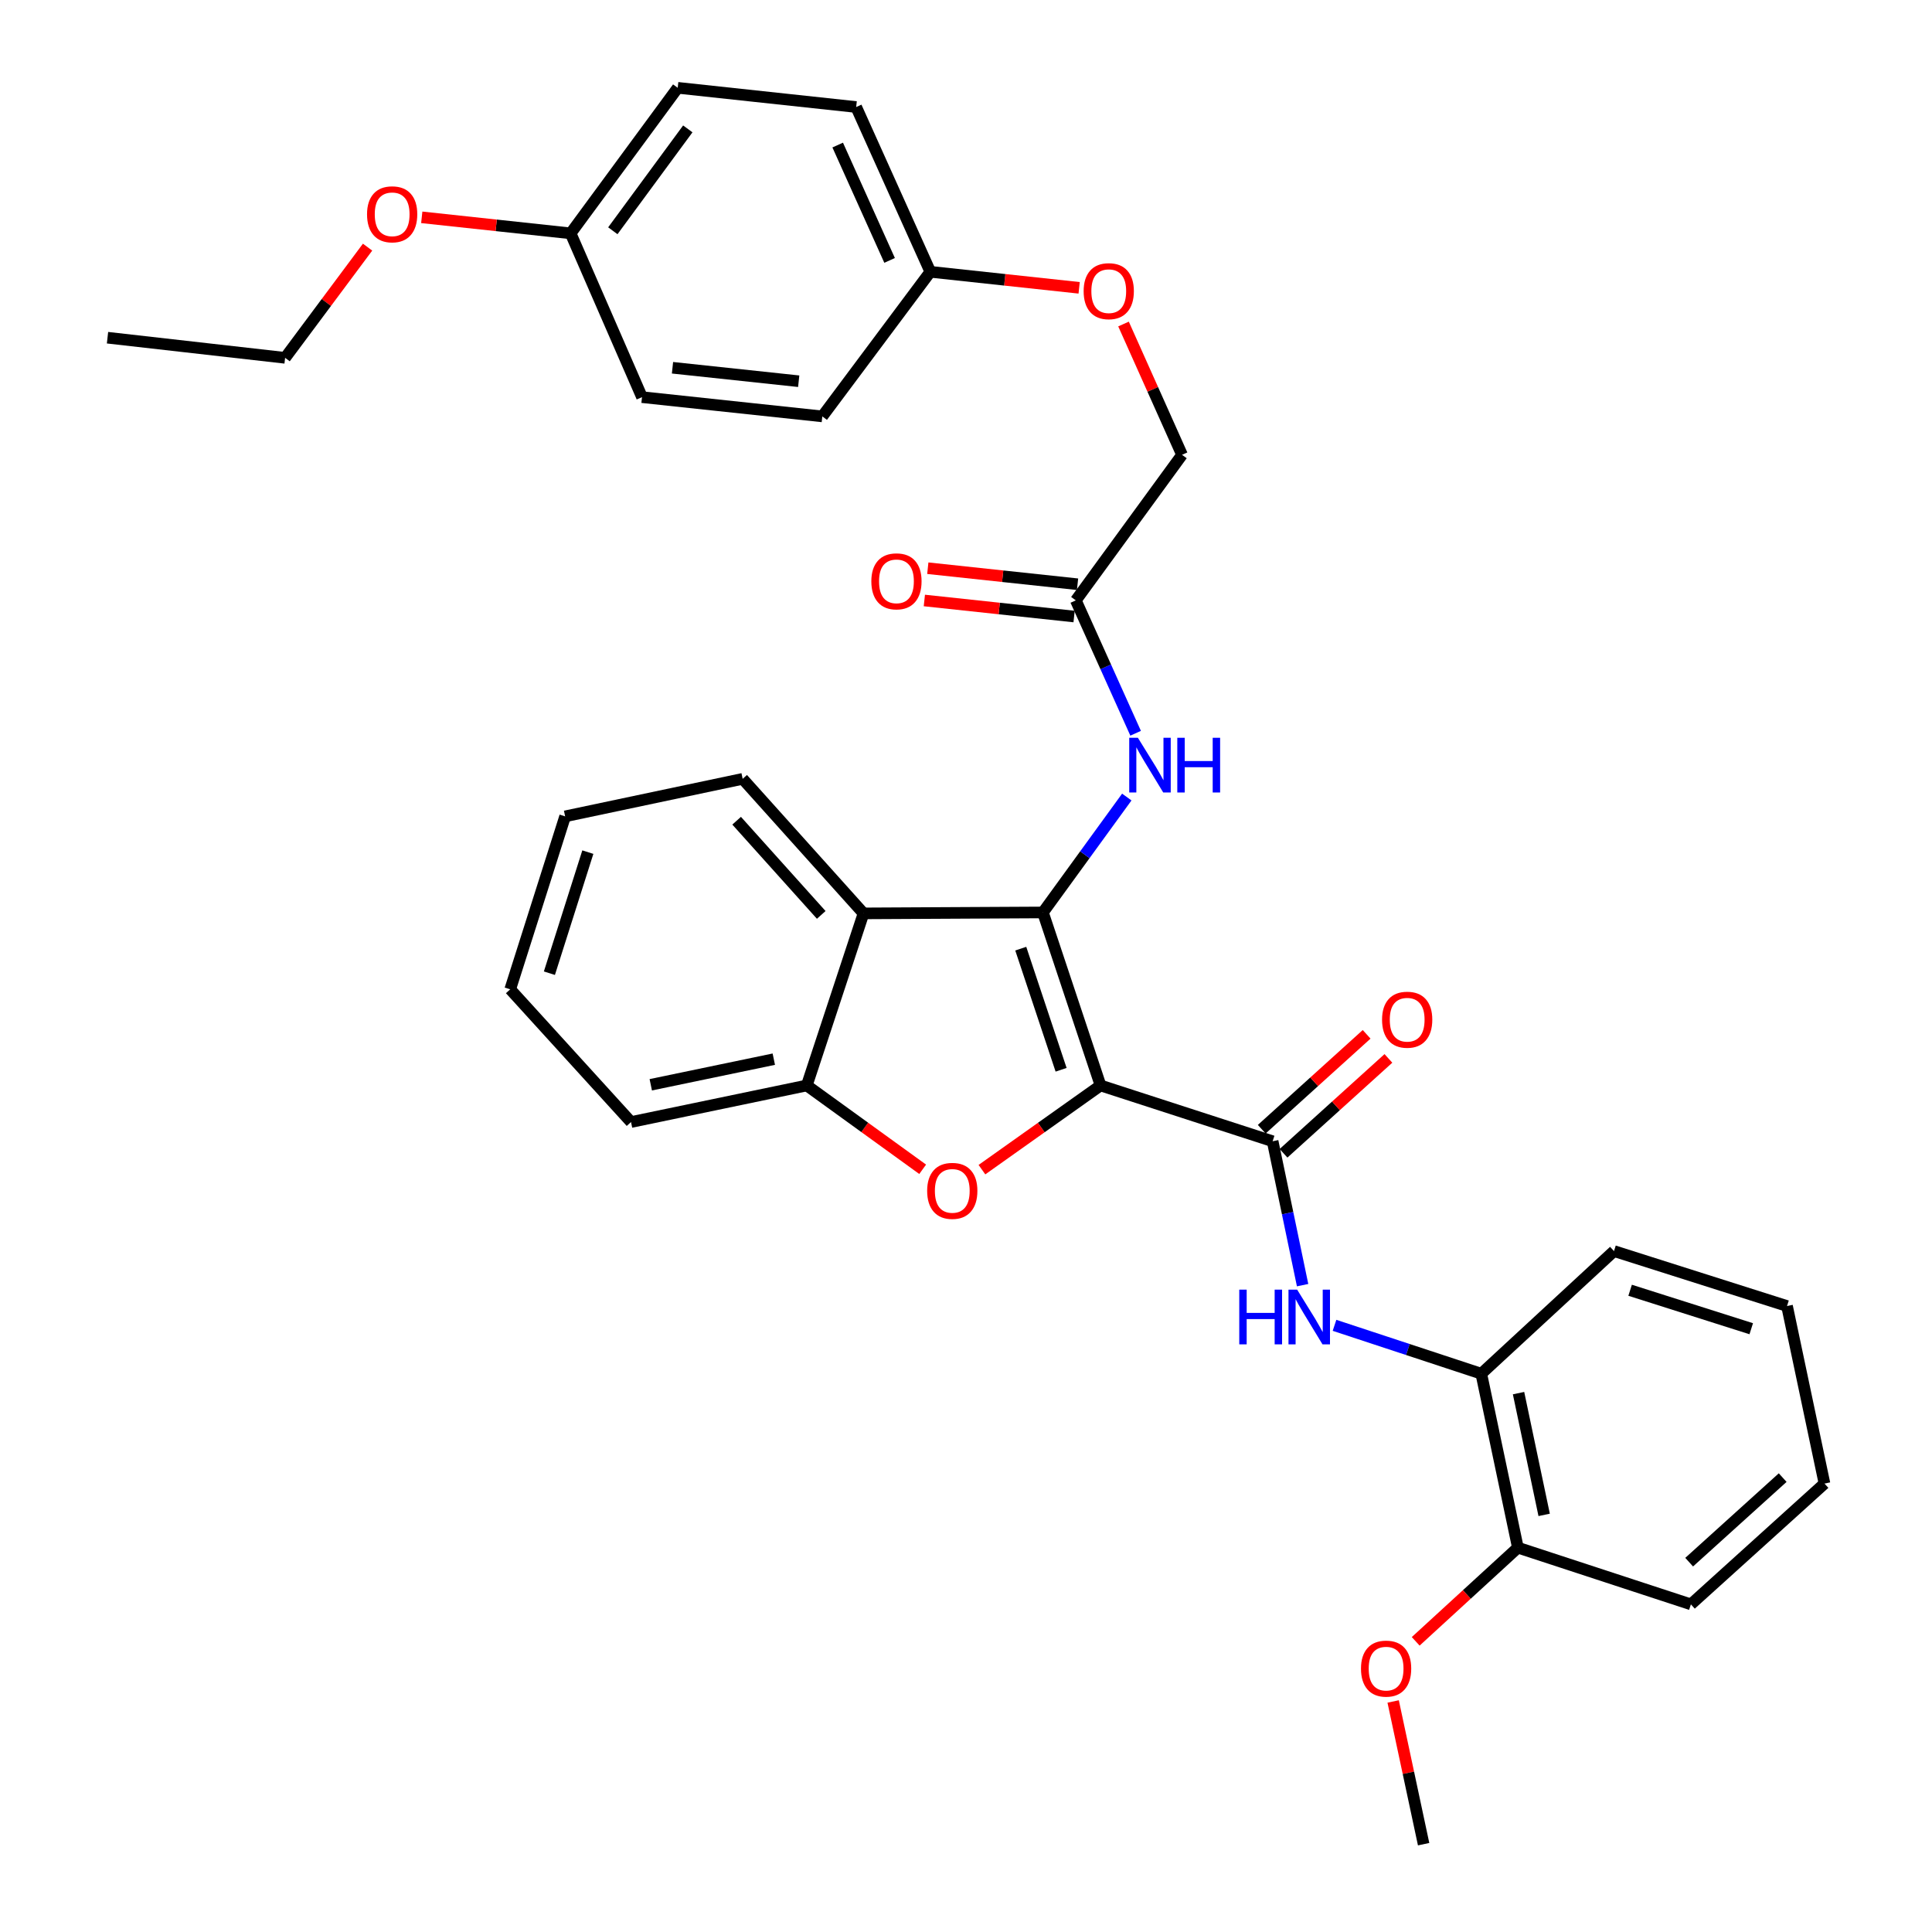 <?xml version='1.0' encoding='iso-8859-1'?>
<svg version='1.1' baseProfile='full'
              xmlns='http://www.w3.org/2000/svg'
                      xmlns:rdkit='http://www.rdkit.org/xml'
                      xmlns:xlink='http://www.w3.org/1999/xlink'
                  xml:space='preserve'
width='1000px' height='1000px' viewBox='0 0 1000 1000'>
<!-- END OF HEADER -->
<rect style='opacity:1.0;fill:#FFFFFF;stroke:none' width='1000' height='1000' x='0' y='0'> </rect>
<path class='bond-0' d='M 569.641,561.837 L 539.815,472.283' style='fill:none;fill-rule:evenodd;stroke:#000000;stroke-width:6px;stroke-linecap:butt;stroke-linejoin:miter;stroke-opacity:1' />
<path class='bond-0' d='M 549.225,553.714 L 528.346,491.026' style='fill:none;fill-rule:evenodd;stroke:#000000;stroke-width:6px;stroke-linecap:butt;stroke-linejoin:miter;stroke-opacity:1' />
<path class='bond-1' d='M 569.641,561.837 L 538.945,583.624' style='fill:none;fill-rule:evenodd;stroke:#000000;stroke-width:6px;stroke-linecap:butt;stroke-linejoin:miter;stroke-opacity:1' />
<path class='bond-1' d='M 538.945,583.624 L 508.249,605.412' style='fill:none;fill-rule:evenodd;stroke:#FF0000;stroke-width:6px;stroke-linecap:butt;stroke-linejoin:miter;stroke-opacity:1' />
<path class='bond-2' d='M 569.641,561.837 L 658.71,590.711' style='fill:none;fill-rule:evenodd;stroke:#000000;stroke-width:6px;stroke-linecap:butt;stroke-linejoin:miter;stroke-opacity:1' />
<path class='bond-3' d='M 539.815,472.283 L 446.957,472.769' style='fill:none;fill-rule:evenodd;stroke:#000000;stroke-width:6px;stroke-linecap:butt;stroke-linejoin:miter;stroke-opacity:1' />
<path class='bond-6' d='M 539.815,472.283 L 561.521,442.416' style='fill:none;fill-rule:evenodd;stroke:#000000;stroke-width:6px;stroke-linecap:butt;stroke-linejoin:miter;stroke-opacity:1' />
<path class='bond-6' d='M 561.521,442.416 L 583.226,412.549' style='fill:none;fill-rule:evenodd;stroke:#0000FF;stroke-width:6px;stroke-linecap:butt;stroke-linejoin:miter;stroke-opacity:1' />
<path class='bond-4' d='M 477.572,605.225 L 447.58,583.531' style='fill:none;fill-rule:evenodd;stroke:#FF0000;stroke-width:6px;stroke-linecap:butt;stroke-linejoin:miter;stroke-opacity:1' />
<path class='bond-4' d='M 447.58,583.531 L 417.588,561.837' style='fill:none;fill-rule:evenodd;stroke:#000000;stroke-width:6px;stroke-linecap:butt;stroke-linejoin:miter;stroke-opacity:1' />
<path class='bond-5' d='M 658.71,590.711 L 666.468,627.951' style='fill:none;fill-rule:evenodd;stroke:#000000;stroke-width:6px;stroke-linecap:butt;stroke-linejoin:miter;stroke-opacity:1' />
<path class='bond-5' d='M 666.468,627.951 L 674.226,665.192' style='fill:none;fill-rule:evenodd;stroke:#0000FF;stroke-width:6px;stroke-linecap:butt;stroke-linejoin:miter;stroke-opacity:1' />
<path class='bond-9' d='M 664.346,596.942 L 691.493,572.386' style='fill:none;fill-rule:evenodd;stroke:#000000;stroke-width:6px;stroke-linecap:butt;stroke-linejoin:miter;stroke-opacity:1' />
<path class='bond-9' d='M 691.493,572.386 L 718.639,547.83' style='fill:none;fill-rule:evenodd;stroke:#FF0000;stroke-width:6px;stroke-linecap:butt;stroke-linejoin:miter;stroke-opacity:1' />
<path class='bond-9' d='M 653.073,584.48 L 680.22,559.924' style='fill:none;fill-rule:evenodd;stroke:#000000;stroke-width:6px;stroke-linecap:butt;stroke-linejoin:miter;stroke-opacity:1' />
<path class='bond-9' d='M 680.22,559.924 L 707.367,535.369' style='fill:none;fill-rule:evenodd;stroke:#FF0000;stroke-width:6px;stroke-linecap:butt;stroke-linejoin:miter;stroke-opacity:1' />
<path class='bond-16' d='M 446.957,472.769 L 384.401,403.128' style='fill:none;fill-rule:evenodd;stroke:#000000;stroke-width:6px;stroke-linecap:butt;stroke-linejoin:miter;stroke-opacity:1' />
<path class='bond-16' d='M 425.073,473.552 L 381.283,424.803' style='fill:none;fill-rule:evenodd;stroke:#000000;stroke-width:6px;stroke-linecap:butt;stroke-linejoin:miter;stroke-opacity:1' />
<path class='bond-33' d='M 446.957,472.769 L 417.588,561.837' style='fill:none;fill-rule:evenodd;stroke:#000000;stroke-width:6px;stroke-linecap:butt;stroke-linejoin:miter;stroke-opacity:1' />
<path class='bond-22' d='M 417.588,561.837 L 326.615,580.769' style='fill:none;fill-rule:evenodd;stroke:#000000;stroke-width:6px;stroke-linecap:butt;stroke-linejoin:miter;stroke-opacity:1' />
<path class='bond-22' d='M 400.518,548.226 L 336.838,561.478' style='fill:none;fill-rule:evenodd;stroke:#000000;stroke-width:6px;stroke-linecap:butt;stroke-linejoin:miter;stroke-opacity:1' />
<path class='bond-8' d='M 690.744,685.988 L 728.727,698.511' style='fill:none;fill-rule:evenodd;stroke:#0000FF;stroke-width:6px;stroke-linecap:butt;stroke-linejoin:miter;stroke-opacity:1' />
<path class='bond-8' d='M 728.727,698.511 L 766.71,711.034' style='fill:none;fill-rule:evenodd;stroke:#000000;stroke-width:6px;stroke-linecap:butt;stroke-linejoin:miter;stroke-opacity:1' />
<path class='bond-7' d='M 587.803,379.535 L 572.323,345.145' style='fill:none;fill-rule:evenodd;stroke:#0000FF;stroke-width:6px;stroke-linecap:butt;stroke-linejoin:miter;stroke-opacity:1' />
<path class='bond-7' d='M 572.323,345.145 L 556.843,310.755' style='fill:none;fill-rule:evenodd;stroke:#000000;stroke-width:6px;stroke-linecap:butt;stroke-linejoin:miter;stroke-opacity:1' />
<path class='bond-11' d='M 557.737,302.401 L 518.985,298.251' style='fill:none;fill-rule:evenodd;stroke:#000000;stroke-width:6px;stroke-linecap:butt;stroke-linejoin:miter;stroke-opacity:1' />
<path class='bond-11' d='M 518.985,298.251 L 480.232,294.101' style='fill:none;fill-rule:evenodd;stroke:#FF0000;stroke-width:6px;stroke-linecap:butt;stroke-linejoin:miter;stroke-opacity:1' />
<path class='bond-11' d='M 555.948,319.109 L 517.195,314.959' style='fill:none;fill-rule:evenodd;stroke:#000000;stroke-width:6px;stroke-linecap:butt;stroke-linejoin:miter;stroke-opacity:1' />
<path class='bond-11' d='M 517.195,314.959 L 478.443,310.809' style='fill:none;fill-rule:evenodd;stroke:#FF0000;stroke-width:6px;stroke-linecap:butt;stroke-linejoin:miter;stroke-opacity:1' />
<path class='bond-13' d='M 556.843,310.755 L 611.818,235.409' style='fill:none;fill-rule:evenodd;stroke:#000000;stroke-width:6px;stroke-linecap:butt;stroke-linejoin:miter;stroke-opacity:1' />
<path class='bond-10' d='M 766.71,711.034 L 785.651,801.064' style='fill:none;fill-rule:evenodd;stroke:#000000;stroke-width:6px;stroke-linecap:butt;stroke-linejoin:miter;stroke-opacity:1' />
<path class='bond-10' d='M 785.995,721.079 L 799.253,784.1' style='fill:none;fill-rule:evenodd;stroke:#000000;stroke-width:6px;stroke-linecap:butt;stroke-linejoin:miter;stroke-opacity:1' />
<path class='bond-24' d='M 766.71,711.034 L 835.399,647.554' style='fill:none;fill-rule:evenodd;stroke:#000000;stroke-width:6px;stroke-linecap:butt;stroke-linejoin:miter;stroke-opacity:1' />
<path class='bond-21' d='M 785.651,801.064 L 759.206,825.308' style='fill:none;fill-rule:evenodd;stroke:#000000;stroke-width:6px;stroke-linecap:butt;stroke-linejoin:miter;stroke-opacity:1' />
<path class='bond-21' d='M 759.206,825.308 L 732.761,849.553' style='fill:none;fill-rule:evenodd;stroke:#FF0000;stroke-width:6px;stroke-linecap:butt;stroke-linejoin:miter;stroke-opacity:1' />
<path class='bond-25' d='M 785.651,801.064 L 875.205,830.414' style='fill:none;fill-rule:evenodd;stroke:#000000;stroke-width:6px;stroke-linecap:butt;stroke-linejoin:miter;stroke-opacity:1' />
<path class='bond-12' d='M 581.531,167.708 L 596.675,201.559' style='fill:none;fill-rule:evenodd;stroke:#FF0000;stroke-width:6px;stroke-linecap:butt;stroke-linejoin:miter;stroke-opacity:1' />
<path class='bond-12' d='M 596.675,201.559 L 611.818,235.409' style='fill:none;fill-rule:evenodd;stroke:#000000;stroke-width:6px;stroke-linecap:butt;stroke-linejoin:miter;stroke-opacity:1' />
<path class='bond-14' d='M 558.567,148.977 L 520.051,144.83' style='fill:none;fill-rule:evenodd;stroke:#FF0000;stroke-width:6px;stroke-linecap:butt;stroke-linejoin:miter;stroke-opacity:1' />
<path class='bond-14' d='M 520.051,144.83 L 481.535,140.684' style='fill:none;fill-rule:evenodd;stroke:#000000;stroke-width:6px;stroke-linecap:butt;stroke-linejoin:miter;stroke-opacity:1' />
<path class='bond-17' d='M 481.535,140.684 L 425.626,215.525' style='fill:none;fill-rule:evenodd;stroke:#000000;stroke-width:6px;stroke-linecap:butt;stroke-linejoin:miter;stroke-opacity:1' />
<path class='bond-18' d='M 481.535,140.684 L 443.157,55.397' style='fill:none;fill-rule:evenodd;stroke:#000000;stroke-width:6px;stroke-linecap:butt;stroke-linejoin:miter;stroke-opacity:1' />
<path class='bond-18' d='M 460.454,134.786 L 433.59,75.085' style='fill:none;fill-rule:evenodd;stroke:#000000;stroke-width:6px;stroke-linecap:butt;stroke-linejoin:miter;stroke-opacity:1' />
<path class='bond-15' d='M 295.351,120.781 L 350.784,45.455' style='fill:none;fill-rule:evenodd;stroke:#000000;stroke-width:6px;stroke-linecap:butt;stroke-linejoin:miter;stroke-opacity:1' />
<path class='bond-15' d='M 317.2,119.442 L 356.003,66.713' style='fill:none;fill-rule:evenodd;stroke:#000000;stroke-width:6px;stroke-linecap:butt;stroke-linejoin:miter;stroke-opacity:1' />
<path class='bond-23' d='M 295.351,120.781 L 256.826,116.635' style='fill:none;fill-rule:evenodd;stroke:#000000;stroke-width:6px;stroke-linecap:butt;stroke-linejoin:miter;stroke-opacity:1' />
<path class='bond-23' d='M 256.826,116.635 L 218.301,112.488' style='fill:none;fill-rule:evenodd;stroke:#FF0000;stroke-width:6px;stroke-linecap:butt;stroke-linejoin:miter;stroke-opacity:1' />
<path class='bond-36' d='M 295.351,120.781 L 332.301,205.564' style='fill:none;fill-rule:evenodd;stroke:#000000;stroke-width:6px;stroke-linecap:butt;stroke-linejoin:miter;stroke-opacity:1' />
<path class='bond-28' d='M 384.401,403.128 L 292.513,422.545' style='fill:none;fill-rule:evenodd;stroke:#000000;stroke-width:6px;stroke-linecap:butt;stroke-linejoin:miter;stroke-opacity:1' />
<path class='bond-19' d='M 425.626,215.525 L 332.301,205.564' style='fill:none;fill-rule:evenodd;stroke:#000000;stroke-width:6px;stroke-linecap:butt;stroke-linejoin:miter;stroke-opacity:1' />
<path class='bond-19' d='M 413.41,197.322 L 348.083,190.35' style='fill:none;fill-rule:evenodd;stroke:#000000;stroke-width:6px;stroke-linecap:butt;stroke-linejoin:miter;stroke-opacity:1' />
<path class='bond-20' d='M 443.157,55.397 L 350.784,45.455' style='fill:none;fill-rule:evenodd;stroke:#000000;stroke-width:6px;stroke-linecap:butt;stroke-linejoin:miter;stroke-opacity:1' />
<path class='bond-27' d='M 721.095,880.677 L 728.98,917.611' style='fill:none;fill-rule:evenodd;stroke:#FF0000;stroke-width:6px;stroke-linecap:butt;stroke-linejoin:miter;stroke-opacity:1' />
<path class='bond-27' d='M 728.98,917.611 L 736.865,954.545' style='fill:none;fill-rule:evenodd;stroke:#000000;stroke-width:6px;stroke-linecap:butt;stroke-linejoin:miter;stroke-opacity:1' />
<path class='bond-29' d='M 326.615,580.769 L 264.087,512.071' style='fill:none;fill-rule:evenodd;stroke:#000000;stroke-width:6px;stroke-linecap:butt;stroke-linejoin:miter;stroke-opacity:1' />
<path class='bond-26' d='M 190.256,127.918 L 168.915,156.566' style='fill:none;fill-rule:evenodd;stroke:#FF0000;stroke-width:6px;stroke-linecap:butt;stroke-linejoin:miter;stroke-opacity:1' />
<path class='bond-26' d='M 168.915,156.566 L 147.573,185.213' style='fill:none;fill-rule:evenodd;stroke:#000000;stroke-width:6px;stroke-linecap:butt;stroke-linejoin:miter;stroke-opacity:1' />
<path class='bond-31' d='M 835.399,647.554 L 924.962,675.999' style='fill:none;fill-rule:evenodd;stroke:#000000;stroke-width:6px;stroke-linecap:butt;stroke-linejoin:miter;stroke-opacity:1' />
<path class='bond-31' d='M 843.747,667.836 L 906.441,687.747' style='fill:none;fill-rule:evenodd;stroke:#000000;stroke-width:6px;stroke-linecap:butt;stroke-linejoin:miter;stroke-opacity:1' />
<path class='bond-35' d='M 875.205,830.414 L 944.351,767.895' style='fill:none;fill-rule:evenodd;stroke:#000000;stroke-width:6px;stroke-linecap:butt;stroke-linejoin:miter;stroke-opacity:1' />
<path class='bond-35' d='M 874.307,808.572 L 922.71,764.809' style='fill:none;fill-rule:evenodd;stroke:#000000;stroke-width:6px;stroke-linecap:butt;stroke-linejoin:miter;stroke-opacity:1' />
<path class='bond-30' d='M 147.573,185.213 L 55.649,174.795' style='fill:none;fill-rule:evenodd;stroke:#000000;stroke-width:6px;stroke-linecap:butt;stroke-linejoin:miter;stroke-opacity:1' />
<path class='bond-34' d='M 292.513,422.545 L 264.087,512.071' style='fill:none;fill-rule:evenodd;stroke:#000000;stroke-width:6px;stroke-linecap:butt;stroke-linejoin:miter;stroke-opacity:1' />
<path class='bond-34' d='M 304.265,441.059 L 284.367,503.727' style='fill:none;fill-rule:evenodd;stroke:#000000;stroke-width:6px;stroke-linecap:butt;stroke-linejoin:miter;stroke-opacity:1' />
<path class='bond-32' d='M 924.962,675.999 L 944.351,767.895' style='fill:none;fill-rule:evenodd;stroke:#000000;stroke-width:6px;stroke-linecap:butt;stroke-linejoin:miter;stroke-opacity:1' />
<path  class='atom-2' d='M 479.896 616.389
Q 479.896 609.589, 483.256 605.789
Q 486.616 601.989, 492.896 601.989
Q 499.176 601.989, 502.536 605.789
Q 505.896 609.589, 505.896 616.389
Q 505.896 623.269, 502.496 627.189
Q 499.096 631.069, 492.896 631.069
Q 486.656 631.069, 483.256 627.189
Q 479.896 623.309, 479.896 616.389
M 492.896 627.869
Q 497.216 627.869, 499.536 624.989
Q 501.896 622.069, 501.896 616.389
Q 501.896 610.829, 499.536 608.029
Q 497.216 605.189, 492.896 605.189
Q 488.576 605.189, 486.216 607.989
Q 483.896 610.789, 483.896 616.389
Q 483.896 622.109, 486.216 624.989
Q 488.576 627.869, 492.896 627.869
' fill='#FF0000'/>
<path  class='atom-6' d='M 641.44 667.514
L 645.28 667.514
L 645.28 679.554
L 659.76 679.554
L 659.76 667.514
L 663.6 667.514
L 663.6 695.834
L 659.76 695.834
L 659.76 682.754
L 645.28 682.754
L 645.28 695.834
L 641.44 695.834
L 641.44 667.514
' fill='#0000FF'/>
<path  class='atom-6' d='M 671.4 667.514
L 680.68 682.514
Q 681.6 683.994, 683.08 686.674
Q 684.56 689.354, 684.64 689.514
L 684.64 667.514
L 688.4 667.514
L 688.4 695.834
L 684.52 695.834
L 674.56 679.434
Q 673.4 677.514, 672.16 675.314
Q 670.96 673.114, 670.6 672.434
L 670.6 695.834
L 666.92 695.834
L 666.92 667.514
L 671.4 667.514
' fill='#0000FF'/>
<path  class='atom-7' d='M 588.969 381.873
L 598.249 396.873
Q 599.169 398.353, 600.649 401.033
Q 602.129 403.713, 602.209 403.873
L 602.209 381.873
L 605.969 381.873
L 605.969 410.193
L 602.089 410.193
L 592.129 393.793
Q 590.969 391.873, 589.729 389.673
Q 588.529 387.473, 588.169 386.793
L 588.169 410.193
L 584.489 410.193
L 584.489 381.873
L 588.969 381.873
' fill='#0000FF'/>
<path  class='atom-7' d='M 609.369 381.873
L 613.209 381.873
L 613.209 393.913
L 627.689 393.913
L 627.689 381.873
L 631.529 381.873
L 631.529 410.193
L 627.689 410.193
L 627.689 397.113
L 613.209 397.113
L 613.209 410.193
L 609.369 410.193
L 609.369 381.873
' fill='#0000FF'/>
<path  class='atom-10' d='M 715.351 527.797
Q 715.351 520.997, 718.711 517.197
Q 722.071 513.397, 728.351 513.397
Q 734.631 513.397, 737.991 517.197
Q 741.351 520.997, 741.351 527.797
Q 741.351 534.677, 737.951 538.597
Q 734.551 542.477, 728.351 542.477
Q 722.111 542.477, 718.711 538.597
Q 715.351 534.717, 715.351 527.797
M 728.351 539.277
Q 732.671 539.277, 734.991 536.397
Q 737.351 533.477, 737.351 527.797
Q 737.351 522.237, 734.991 519.437
Q 732.671 516.597, 728.351 516.597
Q 724.031 516.597, 721.671 519.397
Q 719.351 522.197, 719.351 527.797
Q 719.351 533.517, 721.671 536.397
Q 724.031 539.277, 728.351 539.277
' fill='#FF0000'/>
<path  class='atom-12' d='M 451.003 300.893
Q 451.003 294.093, 454.363 290.293
Q 457.723 286.493, 464.003 286.493
Q 470.283 286.493, 473.643 290.293
Q 477.003 294.093, 477.003 300.893
Q 477.003 307.773, 473.603 311.693
Q 470.203 315.573, 464.003 315.573
Q 457.763 315.573, 454.363 311.693
Q 451.003 307.813, 451.003 300.893
M 464.003 312.373
Q 468.323 312.373, 470.643 309.493
Q 473.003 306.573, 473.003 300.893
Q 473.003 295.333, 470.643 292.533
Q 468.323 289.693, 464.003 289.693
Q 459.683 289.693, 457.323 292.493
Q 455.003 295.293, 455.003 300.893
Q 455.003 306.613, 457.323 309.493
Q 459.683 312.373, 464.003 312.373
' fill='#FF0000'/>
<path  class='atom-13' d='M 560.889 150.706
Q 560.889 143.906, 564.249 140.106
Q 567.609 136.306, 573.889 136.306
Q 580.169 136.306, 583.529 140.106
Q 586.889 143.906, 586.889 150.706
Q 586.889 157.586, 583.489 161.506
Q 580.089 165.386, 573.889 165.386
Q 567.649 165.386, 564.249 161.506
Q 560.889 157.626, 560.889 150.706
M 573.889 162.186
Q 578.209 162.186, 580.529 159.306
Q 582.889 156.386, 582.889 150.706
Q 582.889 145.146, 580.529 142.346
Q 578.209 139.506, 573.889 139.506
Q 569.569 139.506, 567.209 142.306
Q 564.889 145.106, 564.889 150.706
Q 564.889 156.426, 567.209 159.306
Q 569.569 162.186, 573.889 162.186
' fill='#FF0000'/>
<path  class='atom-22' d='M 704.447 863.672
Q 704.447 856.872, 707.807 853.072
Q 711.167 849.272, 717.447 849.272
Q 723.727 849.272, 727.087 853.072
Q 730.447 856.872, 730.447 863.672
Q 730.447 870.552, 727.047 874.472
Q 723.647 878.352, 717.447 878.352
Q 711.207 878.352, 707.807 874.472
Q 704.447 870.592, 704.447 863.672
M 717.447 875.152
Q 721.767 875.152, 724.087 872.272
Q 726.447 869.352, 726.447 863.672
Q 726.447 858.112, 724.087 855.312
Q 721.767 852.472, 717.447 852.472
Q 713.127 852.472, 710.767 855.272
Q 708.447 858.072, 708.447 863.672
Q 708.447 869.392, 710.767 872.272
Q 713.127 875.152, 717.447 875.152
' fill='#FF0000'/>
<path  class='atom-24' d='M 189.979 110.919
Q 189.979 104.119, 193.339 100.319
Q 196.699 96.519, 202.979 96.519
Q 209.259 96.519, 212.619 100.319
Q 215.979 104.119, 215.979 110.919
Q 215.979 117.799, 212.579 121.719
Q 209.179 125.599, 202.979 125.599
Q 196.739 125.599, 193.339 121.719
Q 189.979 117.839, 189.979 110.919
M 202.979 122.399
Q 207.299 122.399, 209.619 119.519
Q 211.979 116.599, 211.979 110.919
Q 211.979 105.359, 209.619 102.559
Q 207.299 99.719, 202.979 99.719
Q 198.659 99.719, 196.299 102.519
Q 193.979 105.319, 193.979 110.919
Q 193.979 116.639, 196.299 119.519
Q 198.659 122.399, 202.979 122.399
' fill='#FF0000'/>
</svg>
